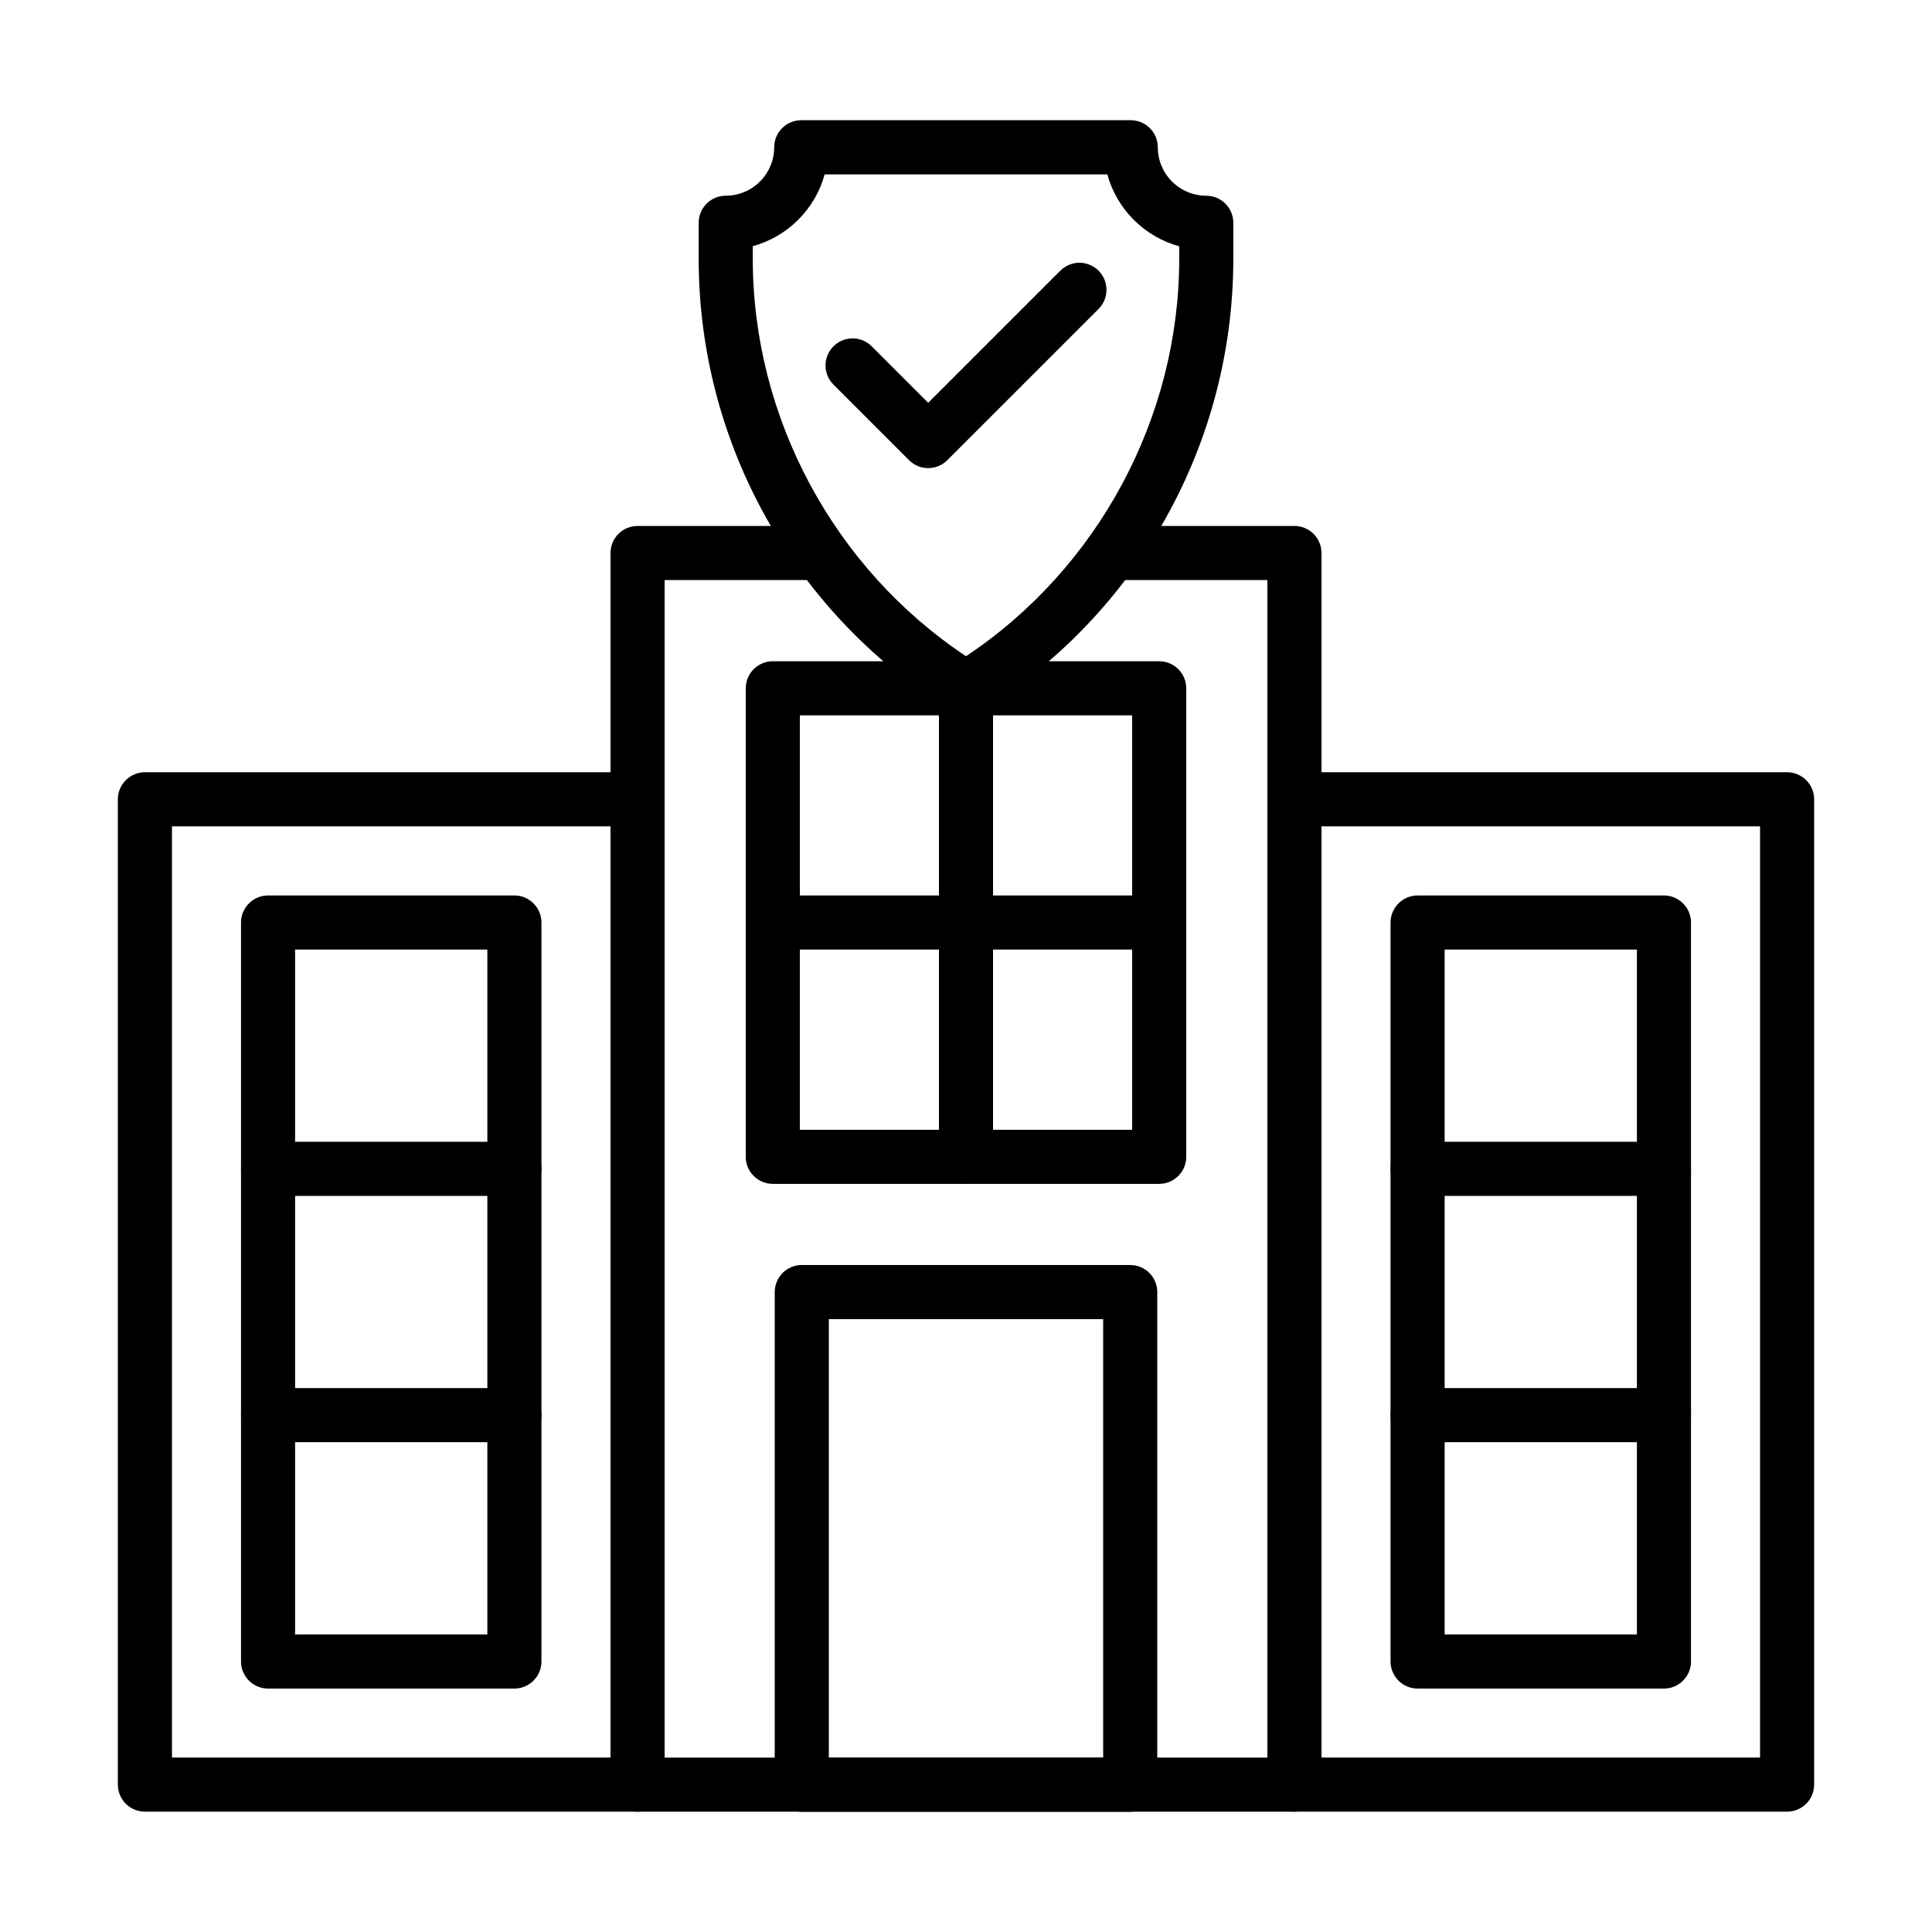 <svg width="55" height="55" viewBox="0 0 55 55" fill="none" xmlns="http://www.w3.org/2000/svg">
<path d="M26.424 13.326C26.323 13.326 26.222 13.306 26.129 13.268C26.035 13.229 25.951 13.172 25.879 13.1L23.727 10.948C23.582 10.803 23.501 10.607 23.501 10.403C23.501 10.199 23.582 10.003 23.727 9.859C23.871 9.714 24.067 9.633 24.271 9.633C24.475 9.633 24.671 9.714 24.816 9.859L26.424 11.467L30.185 7.706C30.256 7.635 30.341 7.578 30.434 7.539C30.528 7.5 30.628 7.48 30.729 7.48C30.83 7.48 30.93 7.5 31.024 7.539C31.117 7.578 31.202 7.635 31.274 7.706C31.345 7.778 31.402 7.862 31.441 7.956C31.479 8.049 31.499 8.149 31.499 8.251C31.499 8.352 31.479 8.452 31.441 8.545C31.402 8.639 31.345 8.723 31.274 8.795L26.968 13.1C26.897 13.172 26.812 13.229 26.718 13.268C26.625 13.306 26.525 13.326 26.424 13.326Z" fill="black"/>
<path d="M27.5 20.362C27.358 20.362 27.218 20.323 27.097 20.248C24.895 18.896 23.076 17.002 21.815 14.747C20.553 12.493 19.89 9.952 19.89 7.368V6.342C19.89 6.138 19.971 5.942 20.116 5.797C20.26 5.653 20.456 5.572 20.66 5.572C21.026 5.571 21.377 5.426 21.635 5.167C21.894 4.908 22.04 4.558 22.04 4.192C22.04 3.988 22.121 3.792 22.266 3.647C22.41 3.503 22.606 3.422 22.81 3.422H32.19C32.394 3.422 32.59 3.503 32.734 3.647C32.879 3.792 32.96 3.988 32.96 4.192C32.96 4.558 33.106 4.908 33.364 5.167C33.623 5.426 33.974 5.571 34.34 5.572C34.544 5.572 34.74 5.653 34.884 5.797C35.029 5.942 35.11 6.138 35.11 6.342V7.368C35.11 9.952 34.448 12.493 33.187 14.749C31.925 17.004 30.107 18.898 27.905 20.251C27.783 20.325 27.643 20.363 27.5 20.362ZM21.43 7.009V7.368C21.43 11.893 23.744 16.185 27.5 18.681C31.256 16.182 33.57 11.891 33.57 7.368V7.012C33.081 6.877 32.635 6.617 32.276 6.258C31.917 5.9 31.658 5.454 31.523 4.965H23.477C23.342 5.453 23.082 5.899 22.723 6.257C22.364 6.615 21.919 6.874 21.43 7.009Z" fill="black"/>
<path d="M36.85 51.575H18.15C17.946 51.575 17.75 51.494 17.605 51.35C17.461 51.205 17.38 51.009 17.38 50.805V15.743C17.38 15.538 17.461 15.343 17.605 15.198C17.75 15.054 17.946 14.973 18.15 14.973H23.36C23.564 14.973 23.76 15.054 23.904 15.198C24.048 15.343 24.13 15.538 24.13 15.743C24.13 15.947 24.048 16.143 23.904 16.287C23.76 16.431 23.564 16.513 23.36 16.513H18.92V50.035H36.08V16.513H31.64C31.436 16.513 31.24 16.431 31.096 16.287C30.951 16.143 30.87 15.947 30.87 15.743C30.87 15.538 30.951 15.343 31.096 15.198C31.24 15.054 31.436 14.973 31.64 14.973H36.85C37.054 14.973 37.25 15.054 37.394 15.198C37.539 15.343 37.62 15.538 37.62 15.743V50.805C37.62 51.009 37.539 51.205 37.394 51.35C37.25 51.494 37.054 51.575 36.85 51.575Z" fill="black"/>
<path d="M50.875 51.574H36.85C36.646 51.574 36.45 51.493 36.306 51.349C36.161 51.204 36.08 51.009 36.08 50.804V22.754C36.08 22.55 36.161 22.354 36.306 22.21C36.45 22.066 36.646 21.984 36.85 21.984H50.875C51.079 21.984 51.275 22.066 51.419 22.21C51.564 22.354 51.645 22.55 51.645 22.754V50.804C51.645 51.009 51.564 51.204 51.419 51.349C51.275 51.493 51.079 51.574 50.875 51.574ZM37.62 50.034H50.105V23.524H37.62V50.034Z" fill="black"/>
<path d="M47.369 48.07H40.356C40.152 48.07 39.956 47.989 39.812 47.844C39.668 47.7 39.586 47.504 39.586 47.3V26.262C39.586 26.058 39.668 25.862 39.812 25.718C39.956 25.573 40.152 25.492 40.356 25.492H47.369C47.573 25.492 47.769 25.573 47.913 25.718C48.058 25.862 48.139 26.058 48.139 26.262V47.3C48.139 47.504 48.058 47.7 47.913 47.844C47.769 47.989 47.573 48.07 47.369 48.07ZM41.126 46.53H46.599V27.032H41.126V46.53Z" fill="black"/>
<path d="M18.15 51.574H4.125C3.921 51.574 3.725 51.493 3.581 51.349C3.436 51.204 3.355 51.009 3.355 50.804V22.754C3.355 22.55 3.436 22.354 3.581 22.21C3.725 22.066 3.921 21.984 4.125 21.984H18.15C18.354 21.984 18.55 22.066 18.695 22.21C18.839 22.354 18.92 22.55 18.92 22.754V50.804C18.92 51.009 18.839 51.204 18.695 51.349C18.55 51.493 18.354 51.574 18.15 51.574ZM4.895 50.034H17.38V23.524H4.895V50.034Z" fill="black"/>
<path d="M14.644 48.07H7.631C7.427 48.07 7.231 47.989 7.087 47.844C6.942 47.7 6.861 47.504 6.861 47.3V26.262C6.861 26.058 6.942 25.862 7.087 25.718C7.231 25.573 7.427 25.492 7.631 25.492H14.644C14.848 25.492 15.044 25.573 15.188 25.718C15.333 25.862 15.414 26.058 15.414 26.262V47.3C15.414 47.504 15.333 47.7 15.188 47.844C15.044 47.989 14.848 48.07 14.644 48.07ZM8.401 46.53H13.874V27.032H8.401V46.53Z" fill="black"/>
<path d="M32.175 51.577H22.825C22.621 51.577 22.425 51.496 22.281 51.351C22.136 51.207 22.055 51.011 22.055 50.807V36.782C22.055 36.578 22.136 36.382 22.281 36.237C22.425 36.093 22.621 36.012 22.825 36.012H32.175C32.379 36.012 32.575 36.093 32.72 36.237C32.864 36.382 32.945 36.578 32.945 36.782V50.807C32.945 51.011 32.864 51.207 32.72 51.351C32.575 51.496 32.379 51.577 32.175 51.577ZM23.595 50.037H31.405V37.552H23.595V50.037Z" fill="black"/>
<path d="M47.369 34.044H40.356C40.152 34.044 39.956 33.963 39.812 33.818C39.668 33.674 39.586 33.478 39.586 33.274C39.586 33.07 39.668 32.874 39.812 32.729C39.956 32.585 40.152 32.504 40.356 32.504H47.369C47.573 32.504 47.769 32.585 47.913 32.729C48.058 32.874 48.139 33.07 48.139 33.274C48.139 33.478 48.058 33.674 47.913 33.818C47.769 33.963 47.573 34.044 47.369 34.044Z" fill="black"/>
<path d="M14.644 34.044H7.631C7.427 34.044 7.231 33.963 7.087 33.818C6.942 33.674 6.861 33.478 6.861 33.274C6.861 33.07 6.942 32.874 7.087 32.729C7.231 32.585 7.427 32.504 7.631 32.504H14.644C14.848 32.504 15.044 32.585 15.188 32.729C15.333 32.874 15.414 33.07 15.414 33.274C15.414 33.478 15.333 33.674 15.188 33.818C15.044 33.963 14.848 34.044 14.644 34.044Z" fill="black"/>
<path d="M47.369 41.056H40.356C40.152 41.056 39.956 40.974 39.812 40.83C39.668 40.686 39.586 40.49 39.586 40.286C39.586 40.081 39.668 39.886 39.812 39.741C39.956 39.597 40.152 39.516 40.356 39.516H47.369C47.573 39.516 47.769 39.597 47.913 39.741C48.058 39.886 48.139 40.081 48.139 40.286C48.139 40.49 48.058 40.686 47.913 40.83C47.769 40.974 47.573 41.056 47.369 41.056Z" fill="black"/>
<path d="M14.644 41.056H7.631C7.427 41.056 7.231 40.974 7.087 40.83C6.942 40.686 6.861 40.49 6.861 40.286C6.861 40.081 6.942 39.886 7.087 39.741C7.231 39.597 7.427 39.516 7.631 39.516H14.644C14.848 39.516 15.044 39.597 15.188 39.741C15.333 39.886 15.414 40.081 15.414 40.286C15.414 40.49 15.333 40.686 15.188 40.83C15.044 40.974 14.848 41.056 14.644 41.056Z" fill="black"/>
<path d="M33 33.702H22C21.796 33.702 21.6 33.621 21.456 33.476C21.311 33.332 21.23 33.136 21.23 32.932V19.594C21.23 19.39 21.311 19.194 21.456 19.05C21.6 18.905 21.796 18.824 22 18.824H33C33.204 18.824 33.4 18.905 33.544 19.05C33.689 19.194 33.77 19.39 33.77 19.594V32.932C33.77 33.136 33.689 33.332 33.544 33.476C33.4 33.621 33.204 33.702 33 33.702ZM22.77 32.162H32.23V20.364H22.77V32.162Z" fill="black"/>
<path d="M33 27.032H22C21.796 27.032 21.6 26.951 21.456 26.807C21.311 26.662 21.23 26.466 21.23 26.262C21.23 26.058 21.311 25.862 21.456 25.718C21.6 25.573 21.796 25.492 22 25.492H33C33.204 25.492 33.4 25.573 33.544 25.718C33.689 25.862 33.77 26.058 33.77 26.262C33.77 26.466 33.689 26.662 33.544 26.807C33.4 26.951 33.204 27.032 33 27.032Z" fill="black"/>
<path d="M27.5 33.702C27.296 33.702 27.1 33.621 26.956 33.476C26.811 33.332 26.73 33.136 26.73 32.932V19.594C26.73 19.39 26.811 19.194 26.956 19.05C27.1 18.905 27.296 18.824 27.5 18.824C27.704 18.824 27.9 18.905 28.044 19.05C28.189 19.194 28.27 19.39 28.27 19.594V32.932C28.27 33.136 28.189 33.332 28.044 33.476C27.9 33.621 27.704 33.702 27.5 33.702Z" fill="black"/>
</svg>

